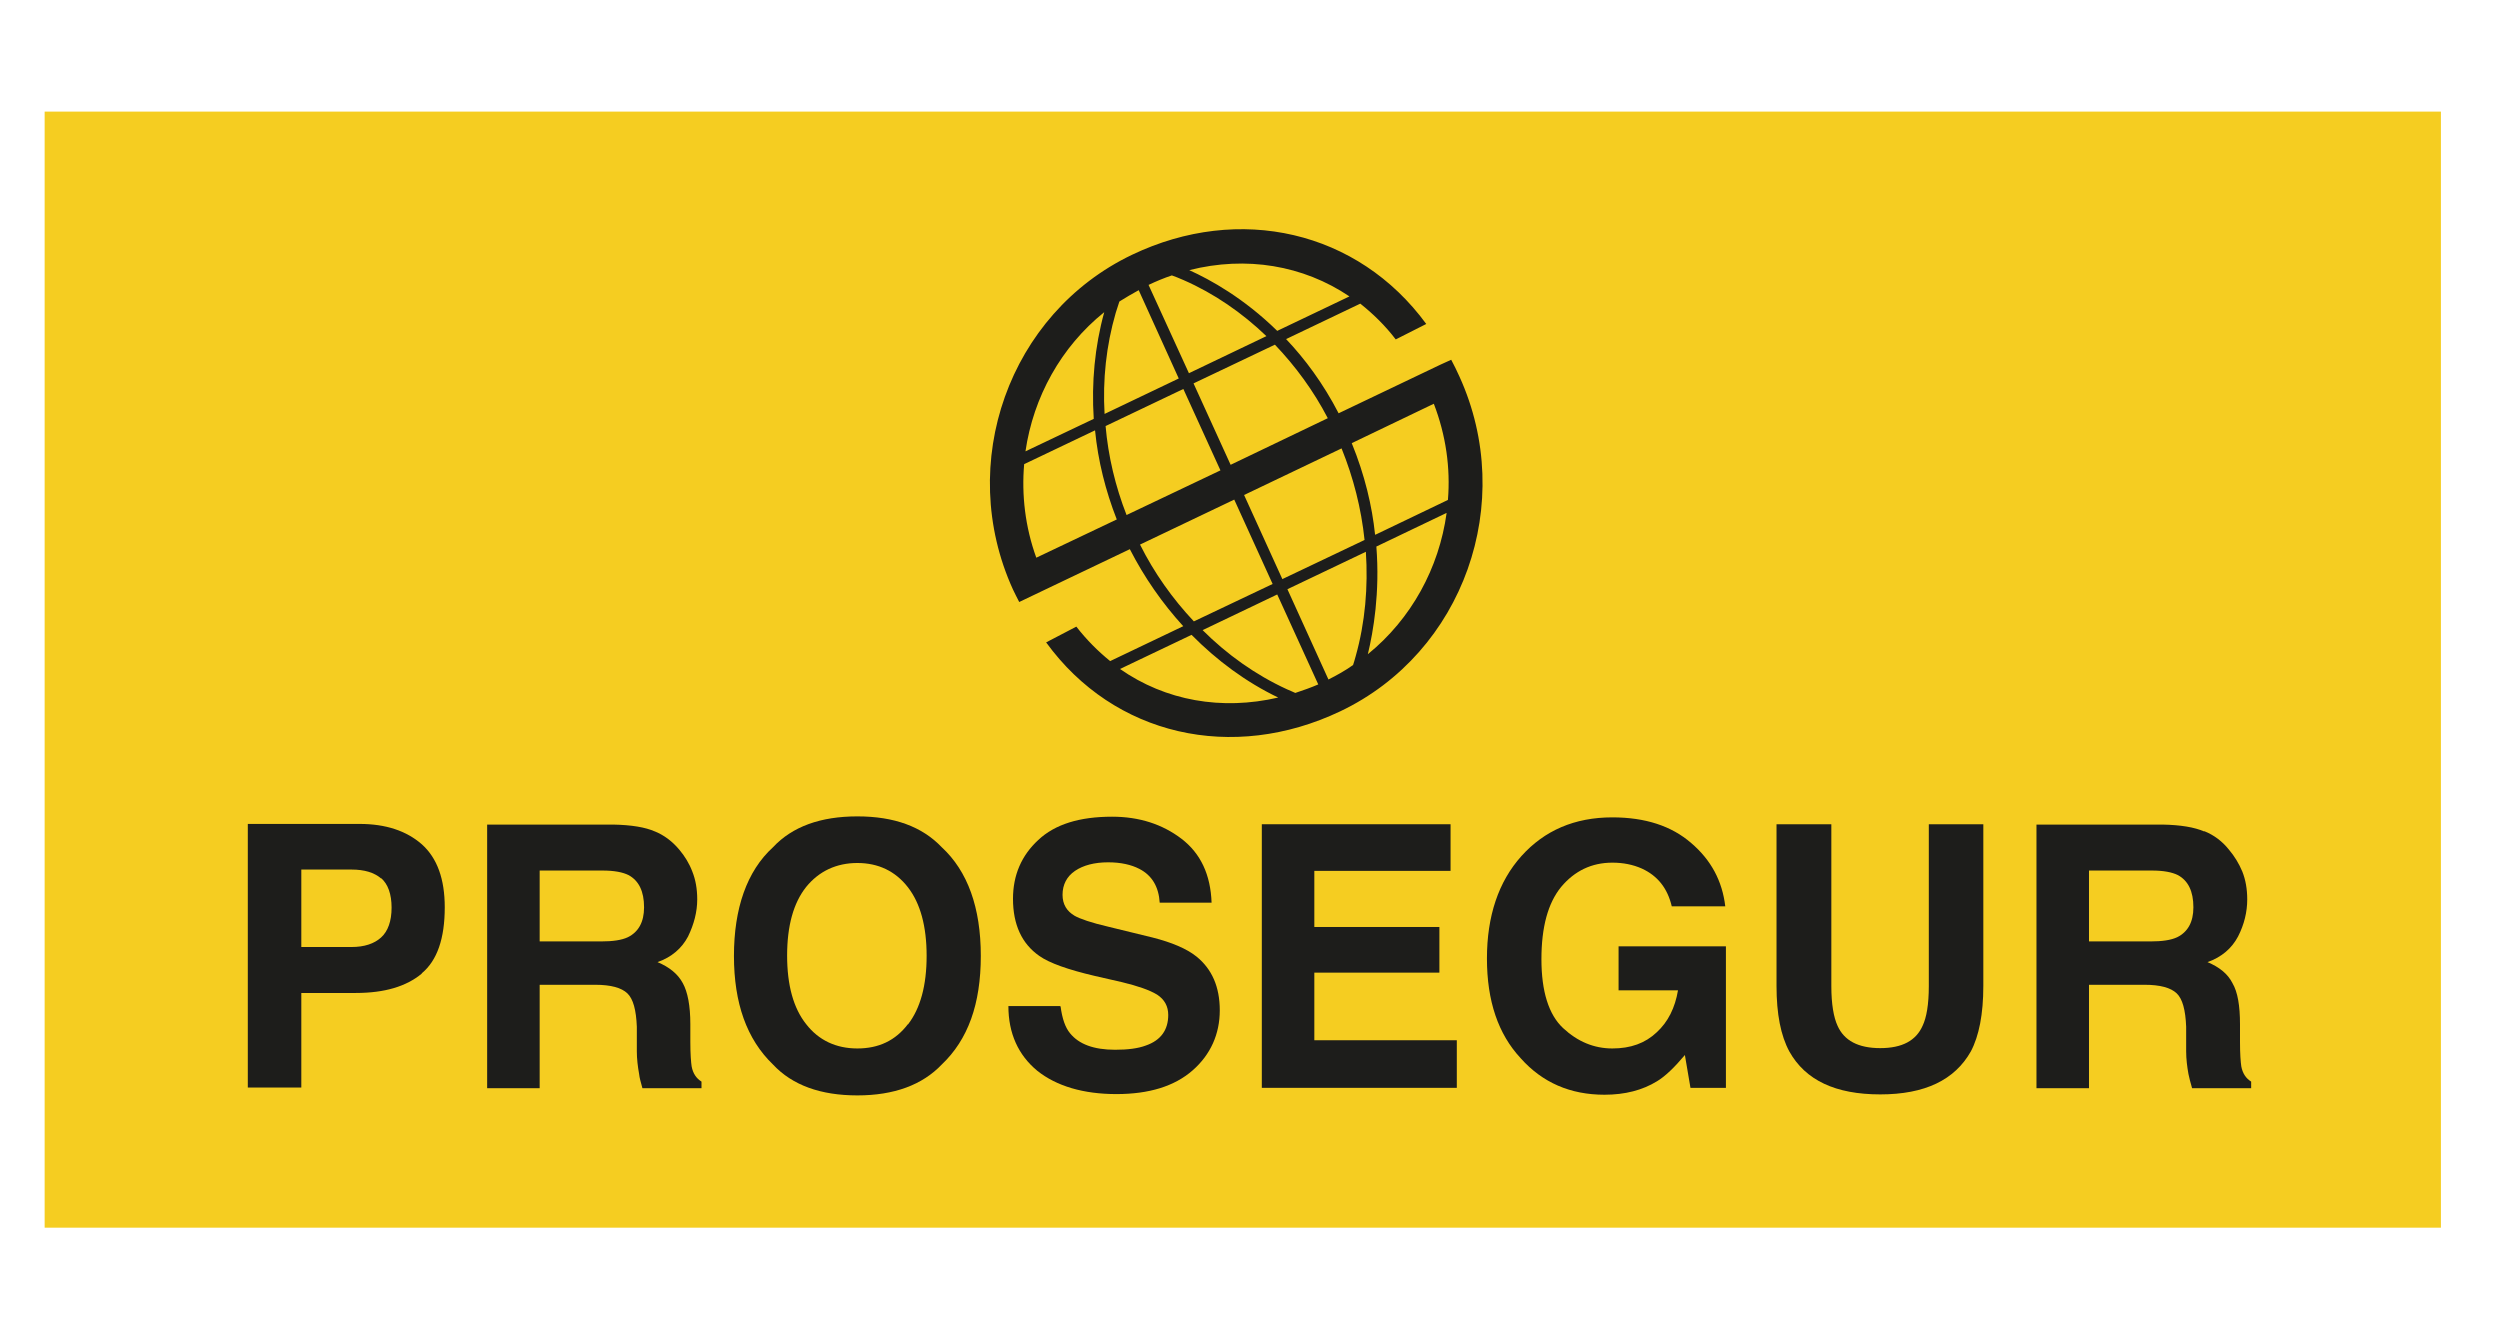 <svg width="112" height="60" viewBox="0 0 112 60" fill="none" xmlns="http://www.w3.org/2000/svg">
<path d="M109.353 5H2V55H109.353V5Z" fill="#F5CD21"/>
<path fill-rule="evenodd" clip-rule="evenodd" d="M98.749 37.235C99.19 37.412 99.558 37.691 99.852 38.059C100.102 38.353 100.308 38.691 100.455 39.044C100.602 39.412 100.676 39.824 100.676 40.294C100.676 40.853 100.543 41.412 100.264 41.956C99.984 42.485 99.528 42.882 98.896 43.103C99.425 43.324 99.808 43.632 100.014 44.044C100.249 44.441 100.352 45.059 100.352 45.882V46.676C100.352 47.221 100.381 47.588 100.411 47.779C100.47 48.088 100.617 48.309 100.852 48.456V48.75H98.205C98.131 48.485 98.073 48.279 98.043 48.118C97.984 47.794 97.94 47.441 97.94 47.103V46C97.911 45.25 97.778 44.75 97.514 44.5C97.249 44.25 96.778 44.118 96.073 44.118H93.587V48.75H91.234V36.941H96.881C97.69 36.956 98.308 37.059 98.749 37.25M93.587 39V42.176H96.323C96.867 42.176 97.264 42.118 97.543 41.985C98.014 41.75 98.264 41.309 98.264 40.647C98.264 39.926 98.028 39.456 97.573 39.206C97.308 39.074 96.926 39 96.396 39H93.602H93.587Z" fill="#1D1D1B"/>
<path fill-rule="evenodd" clip-rule="evenodd" d="M18.896 43.617C18.204 44.191 17.234 44.485 15.94 44.485H13.499V48.72H11.102V36.912H16.116C17.278 36.912 18.204 37.22 18.896 37.823C19.587 38.441 19.925 39.382 19.925 40.647C19.925 42.044 19.587 43.029 18.896 43.603M17.072 39.353C16.763 39.088 16.322 38.956 15.749 38.956H13.499V42.426H15.749C16.322 42.426 16.763 42.279 17.072 42C17.381 41.72 17.543 41.265 17.543 40.662C17.543 40.059 17.381 39.603 17.072 39.338" fill="#1D1D1B"/>
<path fill-rule="evenodd" clip-rule="evenodd" d="M29.309 37.235C29.751 37.412 30.118 37.691 30.427 38.059C30.677 38.353 30.883 38.691 31.015 39.044C31.163 39.412 31.236 39.824 31.236 40.294C31.236 40.853 31.089 41.412 30.824 41.956C30.545 42.485 30.089 42.882 29.457 43.103C29.986 43.324 30.368 43.632 30.589 44.044C30.809 44.441 30.927 45.059 30.927 45.882V46.676C30.927 47.221 30.957 47.588 30.986 47.779C31.045 48.088 31.192 48.309 31.427 48.456V48.75H28.78C28.707 48.485 28.648 48.279 28.633 48.118C28.574 47.794 28.53 47.441 28.53 47.103V46C28.501 45.25 28.368 44.75 28.104 44.5C27.839 44.25 27.368 44.118 26.663 44.118H24.177V48.75H21.824V36.941H27.471C28.28 36.956 28.913 37.059 29.339 37.25M24.177 39V42.176H26.913C27.457 42.176 27.854 42.118 28.133 41.985C28.604 41.75 28.854 41.309 28.854 40.647C28.854 39.926 28.618 39.456 28.163 39.206C27.898 39.074 27.515 39 26.986 39H24.177Z" fill="#1D1D1B"/>
<path fill-rule="evenodd" clip-rule="evenodd" d="M42.19 47.691C41.322 48.603 40.057 49.074 38.41 49.074C36.763 49.074 35.498 48.618 34.631 47.691C33.454 46.559 32.881 44.941 32.881 42.824C32.881 40.706 33.454 39.029 34.631 37.956C35.498 37.029 36.763 36.574 38.41 36.574C40.057 36.574 41.307 37.029 42.19 37.956C43.352 39.029 43.94 40.662 43.94 42.824C43.94 44.985 43.366 46.574 42.19 47.691ZM40.675 45.897C41.234 45.176 41.513 44.147 41.513 42.824C41.513 41.5 41.234 40.471 40.675 39.75C40.116 39.029 39.351 38.662 38.41 38.662C37.469 38.662 36.69 39.029 36.116 39.735C35.543 40.456 35.263 41.485 35.263 42.809C35.263 44.132 35.543 45.162 36.116 45.882C36.675 46.603 37.454 46.971 38.41 46.971C39.366 46.971 40.116 46.618 40.675 45.882" fill="#1D1D1B"/>
<path d="M47.514 45.088C47.587 45.632 47.72 46.029 47.941 46.294C48.337 46.779 48.999 47.029 49.955 47.029C50.529 47.029 50.985 46.971 51.337 46.838C52.014 46.603 52.337 46.132 52.337 45.471C52.337 45.088 52.176 44.779 51.837 44.559C51.499 44.353 50.985 44.176 50.264 44L49.043 43.721C47.852 43.441 47.014 43.147 46.558 42.823C45.779 42.279 45.382 41.426 45.382 40.265C45.382 39.206 45.764 38.323 46.514 37.632C47.264 36.926 48.367 36.588 49.823 36.588C51.043 36.588 52.073 36.926 52.926 37.573C53.793 38.235 54.235 39.191 54.279 40.441H51.955C51.911 39.735 51.617 39.221 51.043 38.926C50.676 38.735 50.205 38.632 49.646 38.632C49.029 38.632 48.529 38.765 48.161 39.015C47.793 39.265 47.602 39.632 47.602 40.088C47.602 40.515 47.793 40.823 48.146 41.029C48.382 41.162 48.882 41.338 49.646 41.515L51.632 42C52.499 42.221 53.161 42.5 53.602 42.853C54.293 43.412 54.646 44.206 54.646 45.265C54.646 46.323 54.235 47.25 53.426 47.956C52.617 48.662 51.485 49.015 50.014 49.015C48.543 49.015 47.337 48.662 46.47 47.971C45.617 47.265 45.176 46.294 45.176 45.073H47.485" fill="#1D1D1B"/>
<path d="M64.985 39.015H58.882V41.529H64.485V43.574H58.882V46.603H65.265V48.735H56.529V36.926H64.985V39.015Z" fill="#1D1D1B"/>
<path d="M74.895 40.603C74.704 39.794 74.262 39.235 73.556 38.912C73.159 38.735 72.718 38.647 72.233 38.647C71.306 38.647 70.542 39.015 69.939 39.735C69.35 40.456 69.056 41.529 69.056 42.971C69.056 44.412 69.38 45.456 70.027 46.059C70.674 46.662 71.409 46.971 72.233 46.971C73.056 46.971 73.704 46.735 74.218 46.25C74.733 45.779 75.042 45.147 75.174 44.368H72.512V42.397H77.321V48.735H75.733L75.483 47.265C75.012 47.824 74.6 48.221 74.233 48.441C73.586 48.838 72.806 49.044 71.88 49.044C70.35 49.044 69.1 48.5 68.13 47.412C67.115 46.324 66.615 44.838 66.615 42.941C66.615 41.044 67.13 39.5 68.159 38.353C69.189 37.206 70.542 36.618 72.233 36.618C73.704 36.618 74.88 37 75.762 37.765C76.659 38.529 77.159 39.471 77.292 40.603H74.924" fill="#1D1D1B"/>
<path d="M79.603 36.926H82.044V44.176C82.044 44.985 82.147 45.574 82.323 45.956C82.617 46.618 83.25 46.956 84.235 46.956C85.22 46.956 85.838 46.618 86.132 45.956C86.308 45.588 86.411 45 86.411 44.176V36.926H88.853V44.176C88.853 45.426 88.661 46.412 88.294 47.103C87.573 48.382 86.235 49.029 84.235 49.029C82.235 49.029 80.882 48.397 80.161 47.103C79.779 46.397 79.588 45.426 79.588 44.176V36.926" fill="#1D1D1B"/>
<path d="M50.146 13.514C50.102 13.647 50.044 13.823 49.985 14.014C49.558 15.485 49.396 17.015 49.485 18.544L52.808 16.956L51.014 13C50.72 13.162 50.441 13.323 50.161 13.5M49.529 19.073C49.646 20.441 49.97 21.794 50.47 23.073L54.676 21.073L53.014 17.426L49.529 19.088V19.073ZM51.073 24.397C51.705 25.662 52.529 26.823 53.485 27.838L57.014 26.162L55.294 22.382L51.073 24.397ZM53.867 28.22C54.97 29.323 56.249 30.235 57.661 30.882C57.808 30.941 57.926 31 58.029 31.044C58.382 30.926 58.72 30.809 59.058 30.662L57.22 26.632L53.867 28.235V28.22ZM57.264 31.25C55.823 30.559 54.514 29.588 53.382 28.441L50.176 29.97C52.22 31.397 54.735 31.838 57.264 31.25ZM53.014 28.059C52.073 27.029 51.264 25.867 50.617 24.603L47.014 26.323L45.661 26.97C45.573 26.794 45.47 26.603 45.382 26.412C42.808 20.765 45.205 14.044 50.72 11.412C55.529 9.117 60.838 10.338 63.896 14.514L62.529 15.206C62.058 14.588 61.514 14.059 60.941 13.603L57.617 15.191C58.455 16.073 59.279 17.176 59.97 18.515L64.529 16.338L65.014 16.117C65.146 16.367 65.264 16.603 65.382 16.867C67.955 22.515 65.573 29.235 60.044 31.867C55.22 34.162 49.911 32.97 46.867 28.779L48.22 28.073C48.676 28.662 49.191 29.176 49.735 29.617L53.029 28.044L53.014 28.059ZM50.029 23.265C49.529 21.985 49.191 20.647 49.058 19.279L45.882 20.794C45.764 22.176 45.926 23.603 46.426 24.985L50.044 23.265H50.029ZM48.999 18.75C48.896 17.147 49.044 15.529 49.47 13.985C47.529 15.544 46.294 17.794 45.941 20.22L48.999 18.765V18.75ZM57.455 25.941L61.132 24.191C60.985 22.779 60.632 21.397 60.102 20.088L55.735 22.176L57.455 25.956V25.941ZM61.617 23.956L64.867 22.397C64.985 20.97 64.779 19.5 64.235 18.088L60.558 19.853C61.146 21.294 61.47 22.676 61.602 23.941M64.793 22.985L61.661 24.485C61.823 26.559 61.529 28.265 61.279 29.309C63.235 27.72 64.47 25.441 64.808 22.985M61.191 24.72L57.676 26.397L59.514 30.441C59.896 30.25 60.264 30.044 60.617 29.794C60.661 29.676 60.691 29.544 60.735 29.397C61.161 27.882 61.294 26.294 61.191 24.72ZM53.264 16.72L56.735 15.059C55.646 14.014 54.396 13.147 53.014 12.544C52.808 12.456 52.632 12.382 52.499 12.338C52.146 12.456 51.794 12.603 51.455 12.764L53.264 16.72ZM57.22 14.823L60.455 13.279C58.382 11.882 55.823 11.456 53.279 12.103C54.22 12.529 55.72 13.353 57.22 14.823ZM57.117 15.441L53.47 17.176L55.132 20.823L59.485 18.735C58.852 17.515 58.044 16.412 57.102 15.426" fill="#1D1D1B"/>
</svg>
